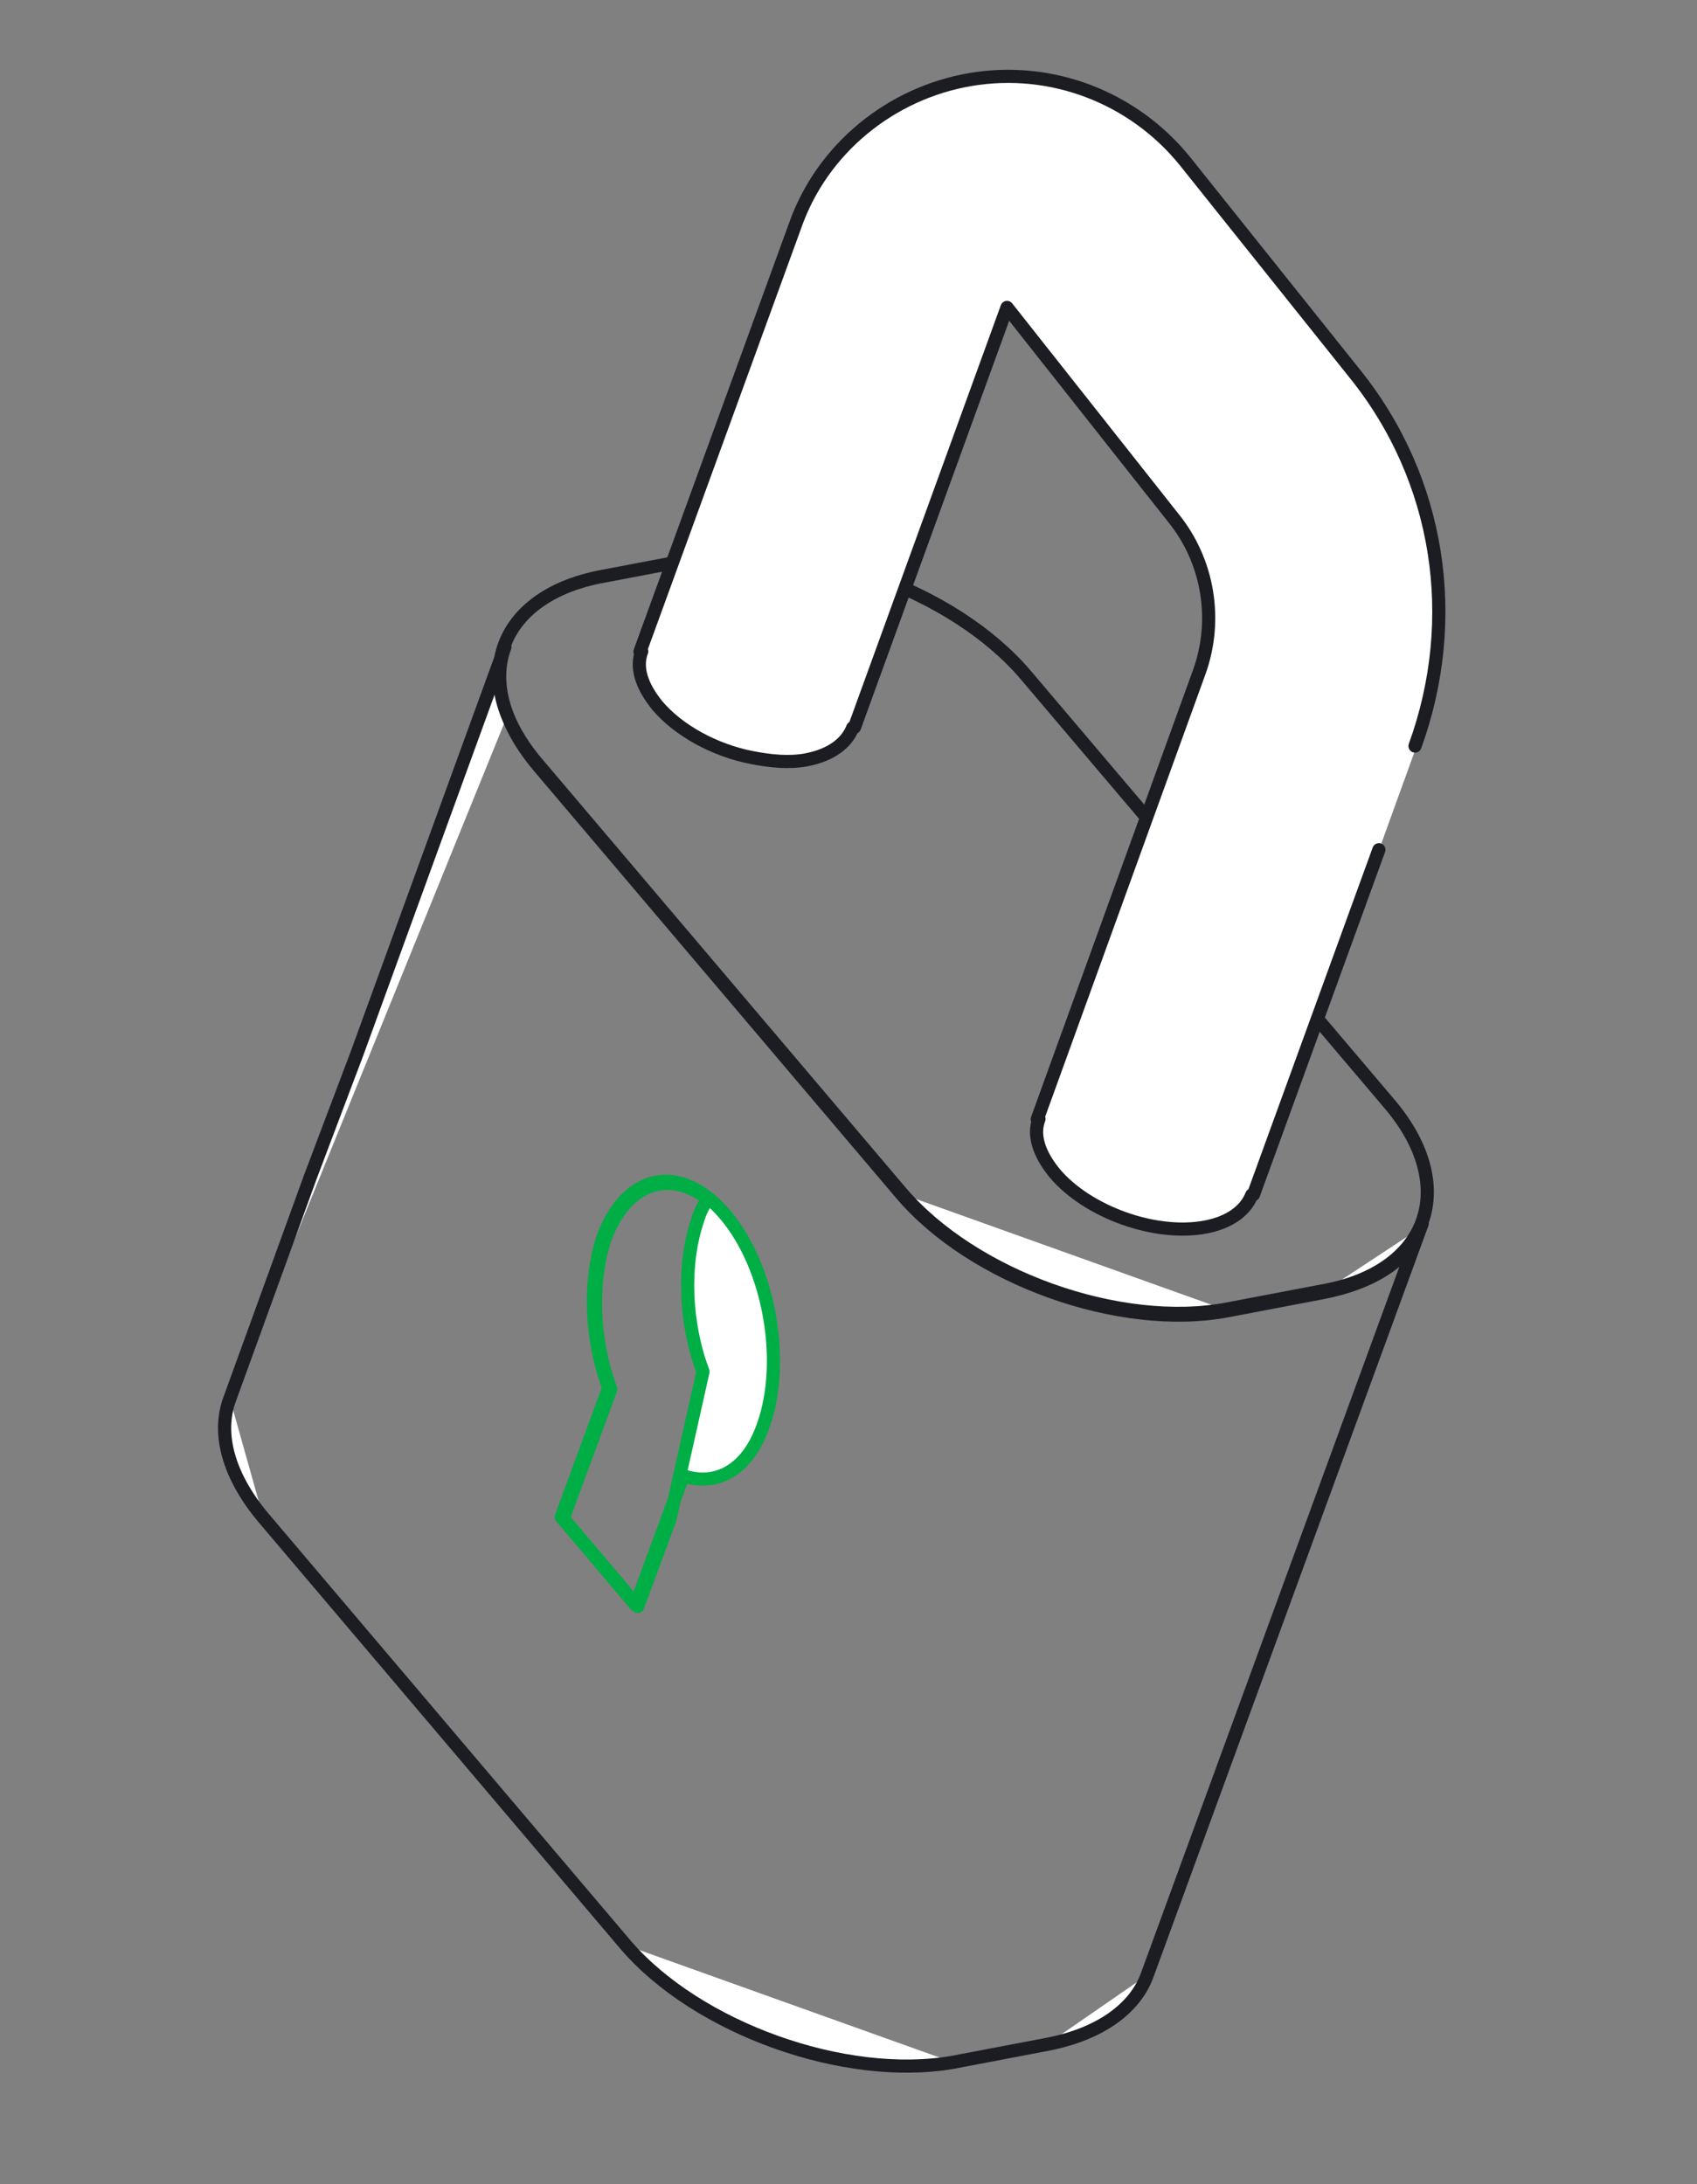 <svg width="129" height="166" viewBox="0 0 129 166" fill="none" xmlns="http://www.w3.org/2000/svg">
<rect x="0" y="0" width="129" height="166" fill="#808080" stroke="none"/>
<path fill-rule="evenodd" clip-rule="evenodd" d="M17.475 106.302L23.586 89.467L27.139 80.069L38.06 50.06C37.81 51.398 37.972 52.861 38.572 54.373M17.475 106.302C16.471 108.946 17.362 112.184 20.021 115.356L17.475 106.302ZM20.021 115.356L47.586 147.854L20.021 115.356ZM47.586 147.854C53.037 154.174 64.213 158.178 72.436 156.748L47.586 147.854ZM72.436 156.748L79.576 155.388L72.436 156.748ZM79.576 155.388C83.675 154.607 86.308 152.607 87.205 150.119L79.576 155.388ZM87.205 150.119L107.992 93.319L87.205 150.119ZM107.992 93.319L108.112 92.991C108.075 93.102 108.035 93.211 107.992 93.319ZM107.992 93.319C107.013 95.766 104.409 97.512 100.484 98.26L107.992 93.319ZM100.484 98.26L93.344 99.62L100.484 98.26ZM93.344 99.62C85.146 101.181 73.97 97.177 68.493 90.725L93.344 99.62ZM68.493 90.725L40.929 58.228L68.493 90.725ZM40.929 58.228C39.848 56.939 39.06 55.639 38.572 54.373L40.929 58.228Z" fill="white"/>
<path d="M38.06 50.06L27.139 80.069L23.586 89.467L17.475 106.302C16.471 108.946 17.362 112.184 20.021 115.356L47.586 147.854C53.037 154.174 64.213 158.178 72.436 156.748L79.576 155.388C83.675 154.607 86.308 152.607 87.205 150.119L107.992 93.319M38.06 50.06C37.81 51.398 37.972 52.861 38.572 54.373M38.06 50.06C38.635 46.984 41.385 44.574 45.986 43.774L53.126 42.414C61.324 40.853 72.5 44.856 77.976 51.308L105.541 83.805C110.992 90.126 108.681 96.698 100.458 98.128L93.319 99.488C85.121 101.049 73.945 97.046 68.468 90.594L40.904 58.097C39.83 56.851 39.057 55.596 38.572 54.373M38.06 50.06L38.382 49.174C37.786 50.744 37.858 52.523 38.572 54.373M38.572 54.373C39.06 55.639 39.848 56.939 40.929 58.228L68.493 90.725C73.97 97.177 85.146 101.181 93.344 99.62L100.484 98.26C104.409 97.512 107.013 95.766 107.992 93.319M107.992 93.319L108.112 92.991C108.075 93.102 108.035 93.211 107.992 93.319Z" stroke="#1C1D22" stroke-miterlimit="10" stroke-linecap="round" stroke-linejoin="round"/>
<path d="M107.696 56.681L95.392 90.64L95.26 90.665C94.799 91.843 93.602 92.753 91.751 93.105C87.916 93.835 82.763 91.955 80.285 89.02C79.034 87.487 78.627 86.066 79.087 84.888L78.955 84.913L91.259 50.955C92.698 47.001 91.979 42.505 89.294 39.2L76.657 23.211L65.061 55.127L64.928 55.152C64.468 56.33 63.271 57.239 61.42 57.592C60.097 57.843 58.7 57.701 57.278 57.427C54.433 56.878 51.677 55.359 50.087 53.482C48.835 51.949 48.428 50.527 48.888 49.349L48.756 49.374L60.542 17.014C62.581 11.174 67.798 6.91 73.905 5.883C80.012 4.856 86.217 7.218 90.153 12.055L103.104 28.258C109.46 36.45 111.199 47.02 107.696 56.681Z" fill="white"/>
<path d="M104.817 64.588L95.285 90.796L95.153 90.822C94.692 92 93.495 92.909 91.644 93.261C87.81 93.992 82.656 92.112 80.179 89.177C78.927 87.644 78.52 86.222 78.98 85.044L78.848 85.07L91.152 51.111C92.591 47.157 91.872 42.661 89.187 39.357L76.55 23.367L64.954 55.283L64.822 55.308C64.361 56.486 63.164 57.395 61.313 57.748C59.99 58 58.593 57.857 57.171 57.583C54.326 57.035 51.57 55.516 49.98 53.638C48.728 52.105 48.321 50.684 48.781 49.506L48.649 49.531L60.435 17.17C62.474 11.331 67.691 7.067 73.798 6.04C79.905 5.013 86.11 7.374 90.046 12.211L102.997 28.414C109.46 36.45 111.067 47.045 107.564 56.706" stroke="#1C1D22" stroke-miterlimit="10" stroke-linecap="round" stroke-linejoin="round"/>
<path d="M58.043 108.283C59.729 103.465 58.508 96.339 55.145 92.346C51.781 88.354 47.682 89.134 45.864 93.978C44.721 97.33 44.887 101.795 46.274 105.483L42.663 115.301L48.322 121.99L51.933 112.172C54.563 113.034 56.9 111.635 58.043 108.283ZM50.922 115.499L48.48 122.097L42.821 115.407L46.431 105.589C45.044 101.901 44.879 97.436 46.021 94.084C47.568 89.974 50.773 88.818 53.812 91.101C53.49 91.571 53.194 92.173 53.029 92.749C51.886 96.101 52.052 100.567 53.439 104.254L50.922 115.499Z" fill="white" stroke="#00AE46" stroke-miterlimit="10" stroke-linecap="round" stroke-linejoin="round"/>
</svg>
